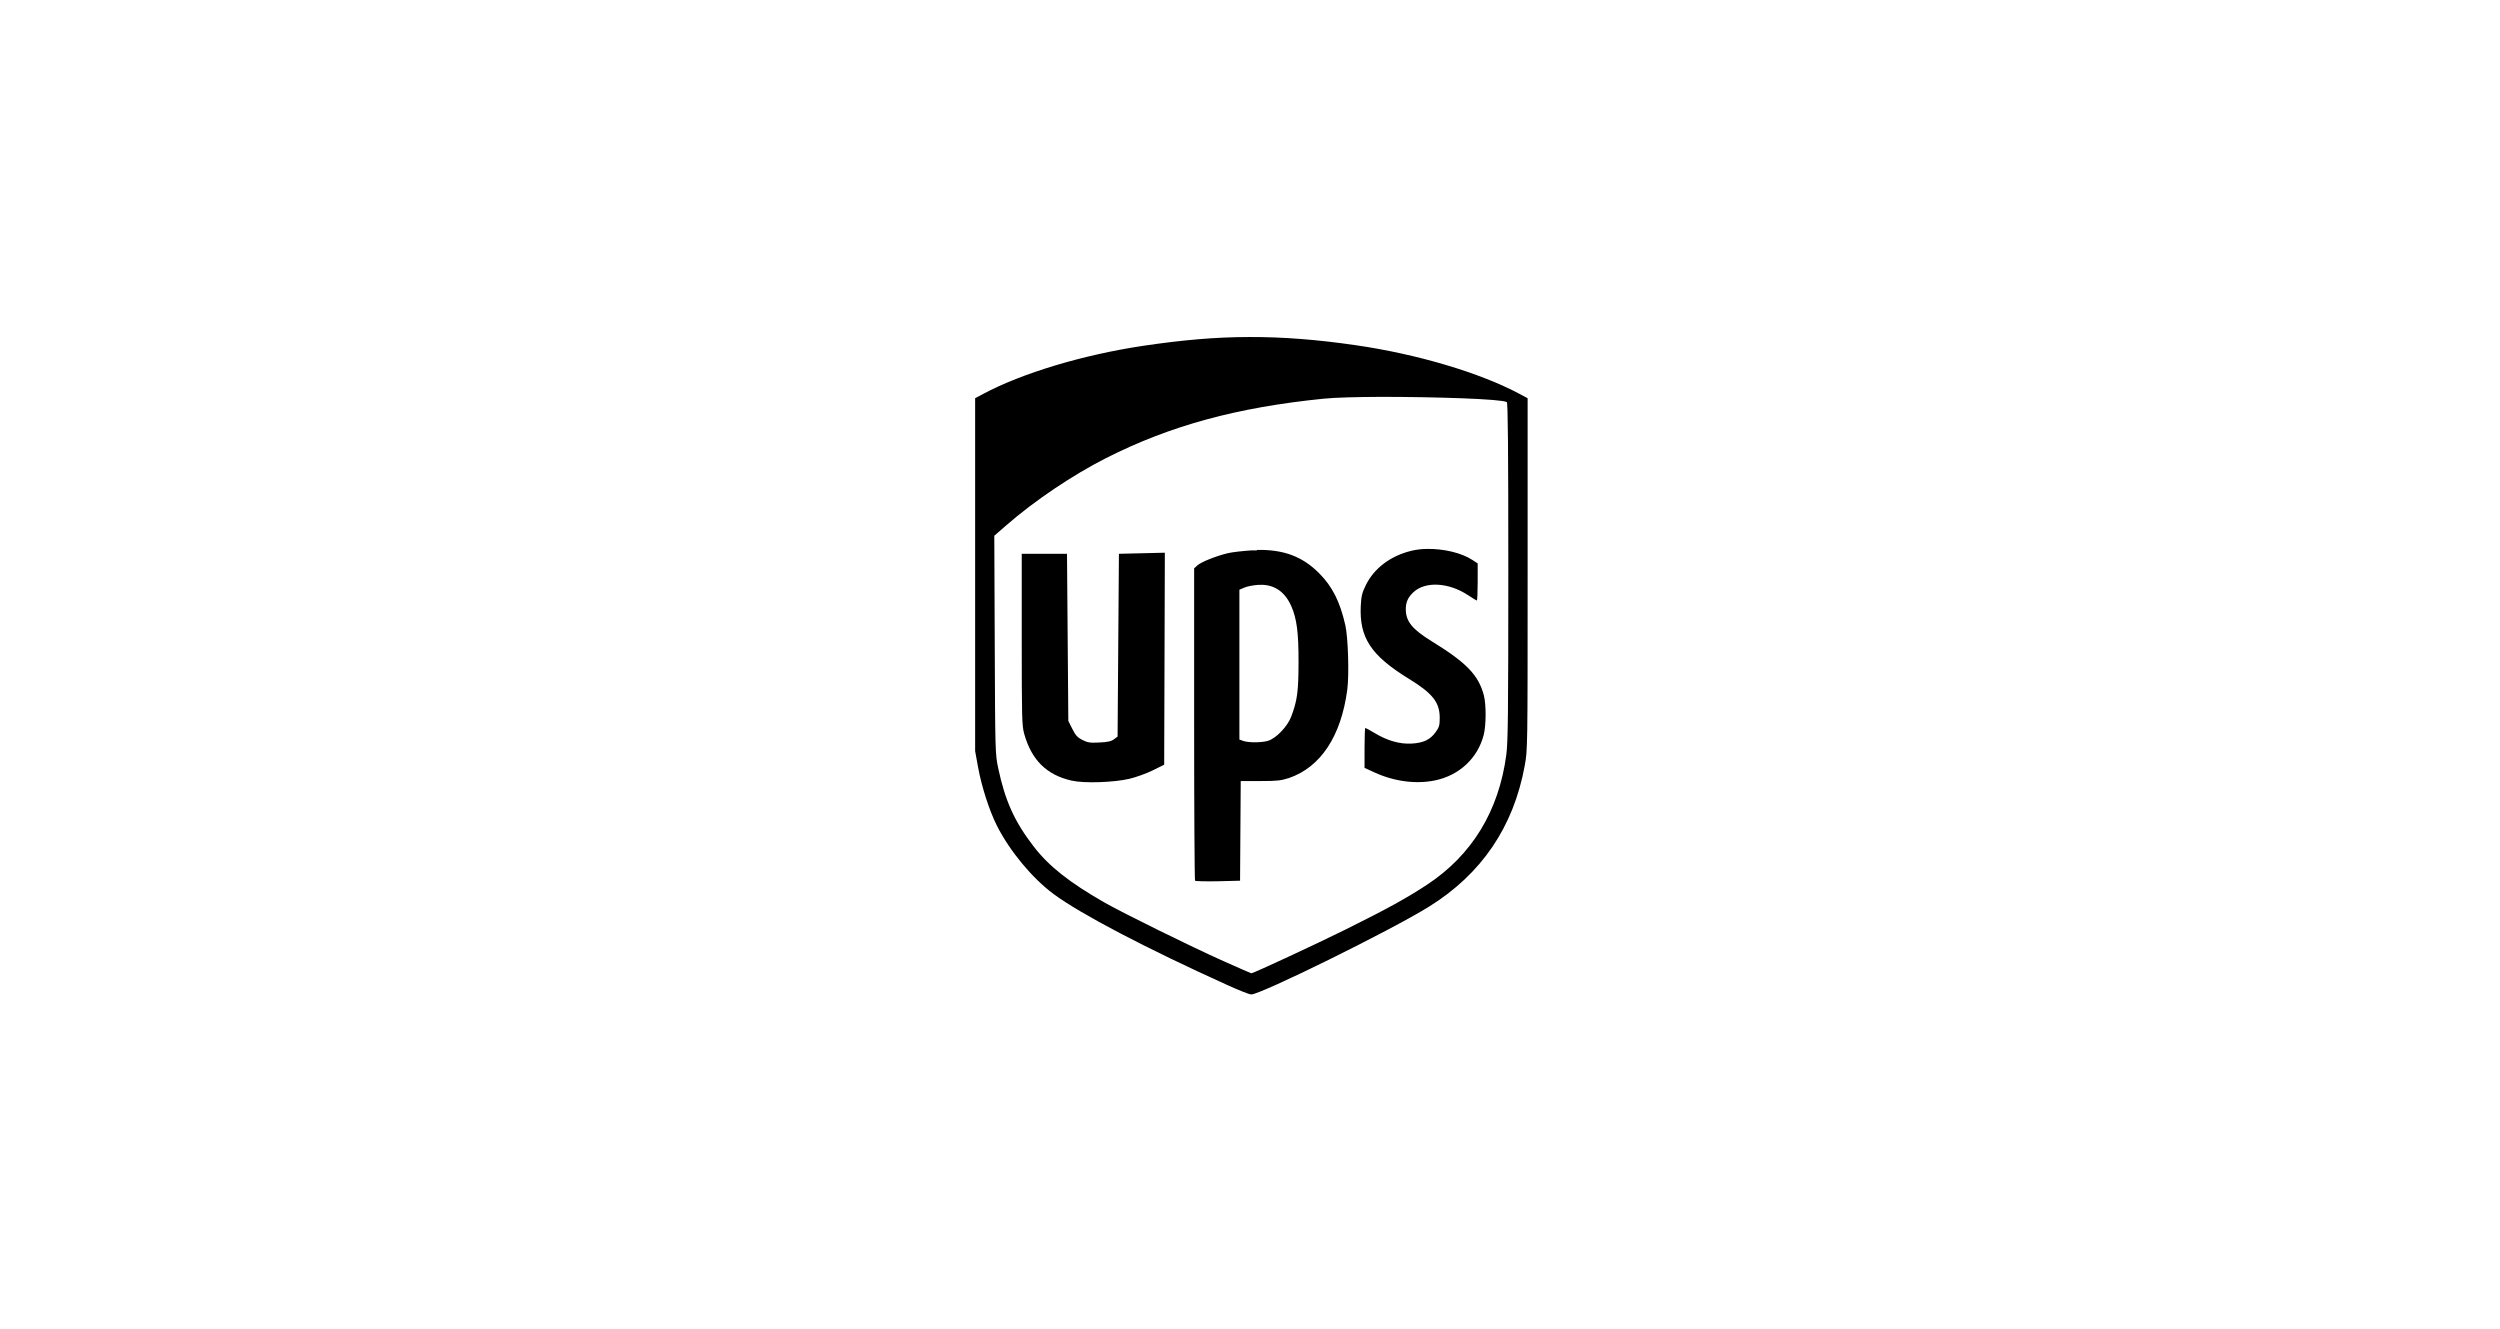 <svg xmlns="http://www.w3.org/2000/svg" width="905" height="481" viewBox="0 0 905 481" fill="none"><path d="M452.303 122.001C440.021 122.001 427.709 123.112 413.723 125.2C392 128.455 369.943 135.095 355.892 142.61L353 144.157V208.029V271.9L354.087 277.856C355.359 284.827 358.155 293.489 360.871 298.871C365.524 308.092 373.638 317.882 381.402 323.639C391.128 330.853 414.889 343.292 444.567 356.71C448.542 358.514 452.298 359.988 452.914 360C456.378 360 503.388 336.858 517.287 328.219C536.314 316.392 547.896 299.347 551.939 277.221C552.998 271.432 553 271.271 553 207.789V144.157L550.108 142.61C535.751 134.931 513.057 128.185 490.705 124.952C476.839 122.947 464.586 121.961 452.303 122.001ZM500.042 143.661C519.382 143.661 543.615 144.415 545.469 145.565C545.865 145.803 546.011 162.265 546.011 206.837C546.011 258.132 545.891 268.631 545.29 273.201C542.584 293.612 532.851 309.556 516.532 320.305C509.285 325.079 502.034 329.068 487.215 336.426C476.711 341.642 453.654 352.358 452.977 352.336C452.857 352.332 448.312 350.343 442.878 347.914C431.073 342.634 406.488 330.526 399.746 326.668C387.139 319.455 379.748 313.614 374.282 306.549C367.28 297.497 363.857 289.95 361.338 278.009C360.274 272.955 360.252 272.174 360.097 233.403L359.937 193.943L364.178 190.242C374.42 181.303 388.308 171.948 400.466 165.795C423.67 154.056 447.779 147.483 479.261 144.314C483.469 143.897 491.251 143.701 500.042 143.661ZM516.679 198.709C514.713 198.709 512.814 198.947 511.103 199.343C503.5 201.128 497.468 205.635 494.439 211.793C493.097 214.52 492.787 215.77 492.61 219.125C491.994 230.795 496.233 237.265 510.043 245.742C518.566 250.974 521.144 254.215 521.175 259.728C521.19 262.527 521.016 263.185 519.748 264.968C517.765 267.765 515.267 268.959 510.931 269.181C506.652 269.399 502.204 268.13 497.584 265.345C495.888 264.334 494.379 263.501 494.232 263.501C494.093 263.501 493.965 266.755 493.965 270.736V277.971L497.563 279.617C504.705 282.906 512.674 283.945 519.566 282.489C528.292 280.645 534.897 274.47 537.082 266.115C537.999 262.602 538.035 254.97 537.141 251.652C535.195 244.363 530.865 239.881 518.296 232.148C511.178 227.769 508.899 224.942 508.899 220.5C508.899 217.983 509.669 216.265 511.627 214.411C515.915 210.353 524.433 210.807 531.441 215.462C533.025 216.513 534.456 217.386 534.622 217.386C534.781 217.386 534.922 214.363 534.922 210.67V203.955L533.045 202.725C529.101 200.123 522.581 198.62 516.679 198.709ZM454.993 199.244C454.342 199.256 453.678 199.244 453 199.244C449.952 199.443 446.107 199.859 444.458 200.256C440.168 201.287 434.766 203.457 433.425 204.693L432.277 205.744V262.114C432.277 293.118 432.436 318.633 432.609 318.816C432.788 319.014 436.533 319.094 440.923 319.014L448.904 318.816L449.023 300.775L449.143 282.737H456.245C462.487 282.757 463.743 282.539 466.608 281.646C478.101 277.689 485.492 266.484 487.72 249.631C488.429 244.272 488.017 230.732 487.012 226.321C485.067 217.789 482.336 212.362 477.573 207.562C471.52 201.464 464.747 198.893 454.979 199.068L454.993 199.244ZM421.68 200.077L413.364 200.276L405.048 200.474L404.807 233.558L404.566 266.642L403.251 267.614C402.243 268.368 401.002 268.645 397.949 268.784C394.497 268.983 393.672 268.784 391.794 267.852C390.045 266.96 389.347 266.186 388.18 263.858L386.735 260.976L386.494 230.72L386.253 200.466H378.061H369.868V231.442C369.868 259.738 369.947 262.685 370.732 265.537C373.38 275.107 378.858 280.534 387.941 282.586C392.472 283.618 403.218 283.261 408.908 281.912C411.296 281.337 415.091 279.968 417.342 278.852L421.435 276.823L421.554 238.512L421.673 200.202L421.68 200.077ZM456.543 211.694C461.508 211.712 465.195 214.326 467.453 219.437C469.437 223.931 470.099 229.058 470.07 239.718C470.051 250.397 469.609 253.624 467.424 259.405C466.052 263.033 461.922 267.324 458.967 268.191C456.615 268.885 451.852 268.885 449.988 268.191L448.662 267.715V240.597V213.479L450.47 212.705C451.463 212.269 453.742 211.833 455.533 211.714C455.876 211.694 456.212 211.714 456.543 211.714L456.543 211.694Z" fill="black"></path></svg>